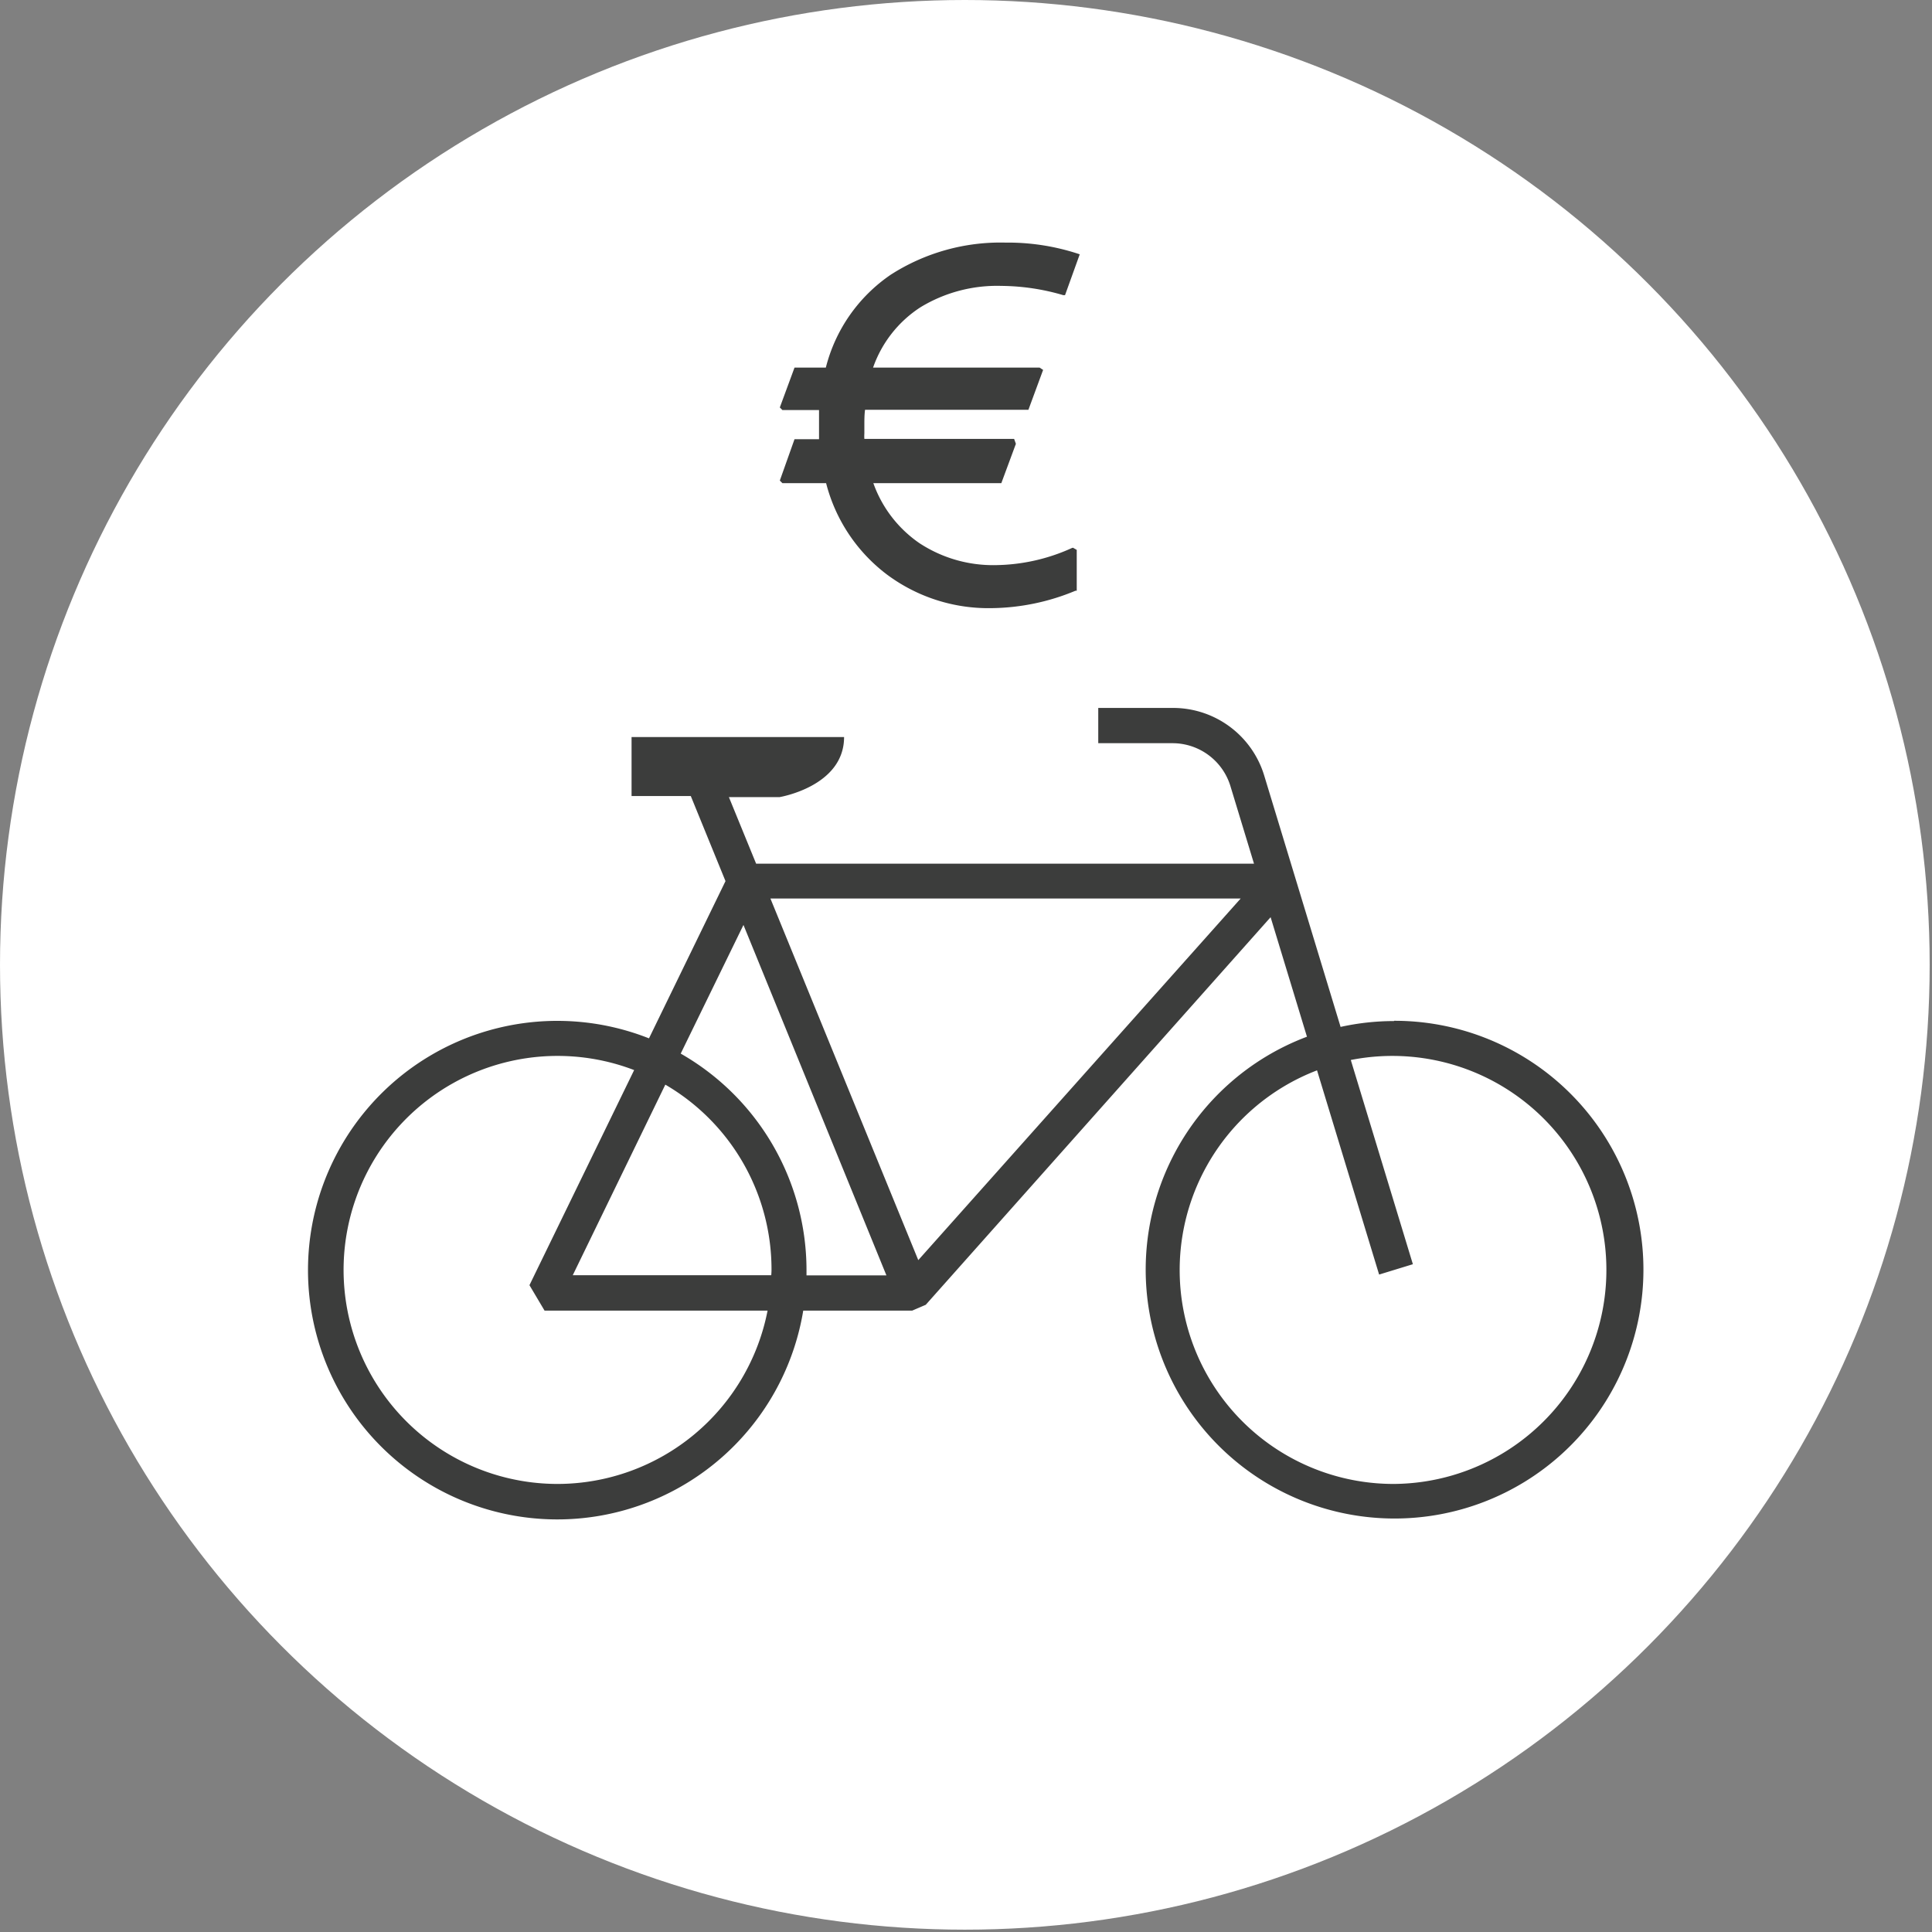 <?xml version="1.0" encoding="UTF-8" standalone="no"?>
<svg
   viewBox="0 0 150 150"
   version="1.1"
   id="svg14"
   sodipodi:docname="logo.svg"
   width="150"
   height="150"
   inkscape:version="1.1.1 (1:1.1+202109281949+c3084ef5ed)"
   xmlns:inkscape="http://www.inkscape.org/namespaces/inkscape"
   xmlns:sodipodi="http://sodipodi.sourceforge.net/DTD/sodipodi-0.dtd"
   xmlns="http://www.w3.org/2000/svg"
   xmlns:svg="http://www.w3.org/2000/svg">
  <rect x="0" y="0" width="150" height="150" fill="#808080" stroke="none"/>
  <sodipodi:namedview
     id="namedview16"
     pagecolor="#505050"
     bordercolor="#eeeeee"
     borderopacity="1"
     inkscape:pageshadow="0"
     inkscape:pageopacity="0"
     inkscape:pagecheckerboard="0"
     showgrid="false"
     inkscape:zoom="4.78212"
     inkscape:cx="65.661254"
     inkscape:cy="75.280419"
     inkscape:current-layer="svg14" />
  <defs
     id="defs4">
    <style
       id="style2">.cls-1{fill:#fff;}.cls-2{fill:#3c3d3c;}</style>
  </defs>
  <g
     id="Laag_1"
     data-name="Laag 1"
     transform="scale(1.057)">
    <circle
       class="cls-1"
       cx="70.87"
       cy="70.87"
       r="70.87"
       id="circle6" />
  </g>
  <g
     id="Laag_2"
     data-name="Laag 2"
     transform="scale(1.057)">
    <path
       class="cls-2"
       d="m 102.39,75 a 18.18,18.18 0 0 0 -3.92,0.43 L 92.87,57 A 7,7 0 0 0 86.1,52 h -5.43 v 2.59 h 5.43 a 4.45,4.45 0 0 1 4.29,3.19 l 1.72,5.66 H 55.54 l -2,-4.89 h 3.72 c 0,0 4.74,-0.78 4.74,-4.41 H 46.39 v 4.33 h 4.35 l 2.55,6.25 -5.62,11.55 a 18.31,18.31 0 1 0 11.33,20 h 8 L 68,95.84 93.33,67.37 96,76.15 a 18.28,18.28 0 1 0 6.4,-1.17 z M 41,109 A 15.72,15.72 0 1 1 46.58,78.6 L 38.89,94.4 40,96.27 H 56.38 A 15.74,15.74 0 0 1 41,109 Z M 56.7,93.67 H 42.07 l 6.8,-14 a 15.71,15.71 0 0 1 7.8,13.56 c 0,0.19 -0.01,0.32 -0.02,0.45 z M 50,77.39 l 4.61,-9.45 10.5,25.74 h -5.87 c 0,-0.13 0,-0.26 0,-0.39 A 18.33,18.33 0 0 0 50,77.39 Z M 67.45,92.56 56.59,66 H 91.13 Z M 102.39,109 A 15.71,15.71 0 0 1 96.74,78.62 l 4.56,15 2.48,-0.76 -4.56,-15 a 15.72,15.72 0 1 1 3.17,31.14 z"
       id="path9" />
    <path
       class="cls-2"
       d="m 78.72,40.26 a 13.89,13.89 0 0 1 -5.58,1.25 9.86,9.86 0 0 1 -5.6,-1.61 9,9 0 0 1 -3.39,-4.41 h 9.4 l 1.07,-2.89 -0.13,-0.36 h -11 a 2.91,2.91 0 0 1 0,-0.4 v -0.57 c 0,-0.4 0,-0.79 0.05,-1.17 h 12 L 76.62,27.17 76.36,27 H 64.13 a 8.69,8.69 0 0 1 3.48,-4.43 10.82,10.82 0 0 1 5.94,-1.57 16.47,16.47 0 0 1 4.55,0.68 h 0.13 l 1.08,-3 -0.15,-0.05 a 16.56,16.56 0 0 0 -5.3,-0.81 14.91,14.91 0 0 0 -8.42,2.35 11.73,11.73 0 0 0 -4.78,6.83 h -2.3 l -1.08,2.93 0.19,0.19 h 2.69 c 0,0.16 0,0.32 0,0.49 v 1.23 c 0,0.14 0,0.29 0,0.42 h -1.8 l -1.08,3.04 0.19,0.19 h 3.21 a 12.2,12.2 0 0 0 4.48,6.72 12.47,12.47 0 0 0 7.64,2.46 16.44,16.44 0 0 0 6.2,-1.28 h 0.09 v -3 l -0.28,-0.16 z"
       id="path11" />
  </g>
</svg>

